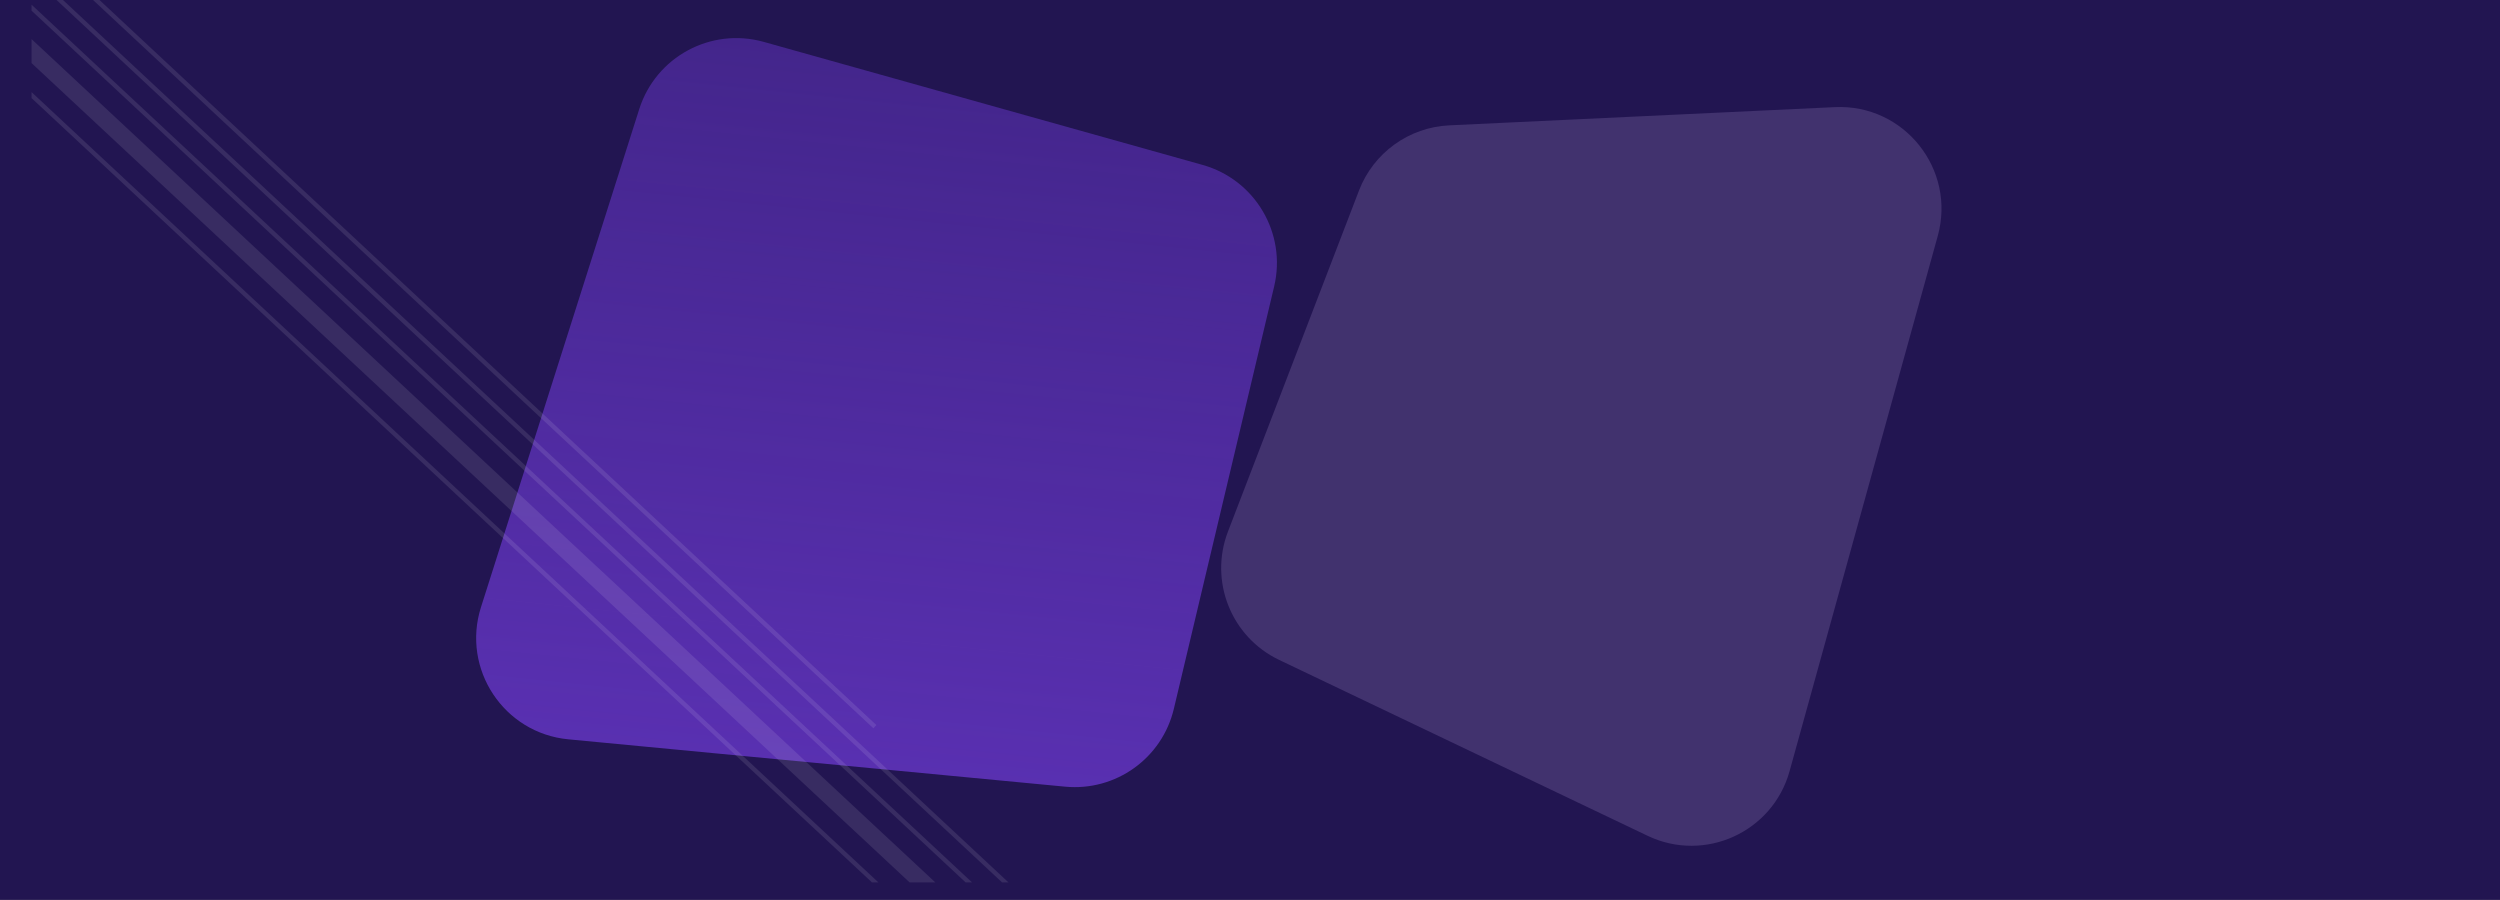 <svg width="2456" height="884" viewBox="0 0 2456 884" fill="none" xmlns="http://www.w3.org/2000/svg">
<rect x="0" y="0" width="2456" height="884" fill="#808080" stroke="none"/>
<g clip-path="url(#clip0_43_939)">
<rect y="-683" width="2456" height="1567" fill="#221551"/>
<path d="M1758.1 757.538C1741.5 817.487 1674.78 847.898 1618.65 821.102L1256.63 648.301C1209.53 625.82 1187.64 570.903 1206.36 522.188L1335.08 187.165C1349.31 150.134 1384.08 125.015 1423.71 123.143L1802.56 105.242C1870.55 102.029 1921.81 166.212 1903.65 231.813L1758.1 757.538Z" fill="#C1A7E2" fill-opacity="0.2"/>
<path d="M628.007 107.159C644.328 55.798 698.414 26.608 750.305 41.155L1181.43 162.018C1233.1 176.505 1264.13 229.197 1251.73 281.411L1153.18 696.373C1141.65 744.93 1096.09 777.551 1046.4 772.817L558.339 726.308C494.898 720.263 453.222 657.211 472.521 596.475L628.007 107.159Z" fill="url(#paint0_linear_43_939)"/>
<path d="M31 -62.274L860.942 712.301L858.011 715.459L31 -56.373V-62.274Z" fill="white" fill-opacity="0.1"/>
<path d="M31 -28.821L990.771 866.9H984.457L31 -22.92V-28.821Z" fill="white" fill-opacity="0.1"/>
<path d="M31.001 4.595L954.951 866.9H948.636L31.001 10.496V4.595Z" fill="white" fill-opacity="0.1"/>
<path d="M31.001 38.424L918.866 866.9H893.607L31.001 61.992V38.424Z" fill="white" fill-opacity="0.1"/>
<path d="M31.001 90.483L862.973 866.9H856.62L31.001 96.384V90.483Z" fill="white" fill-opacity="0.1"/>
</g>
<defs>
<linearGradient id="paint0_linear_43_939" x1="823.051" y1="754.719" x2="897.038" y2="39.89" gradientUnits="userSpaceOnUse">
<stop stop-color="#5930B1"/>
<stop offset="1" stop-color="#5930B1" stop-opacity="0.6"/>
</linearGradient>
<clipPath id="clip0_43_939">
<rect width="2456" height="884" fill="white"/>
</clipPath>
</defs>
</svg>
